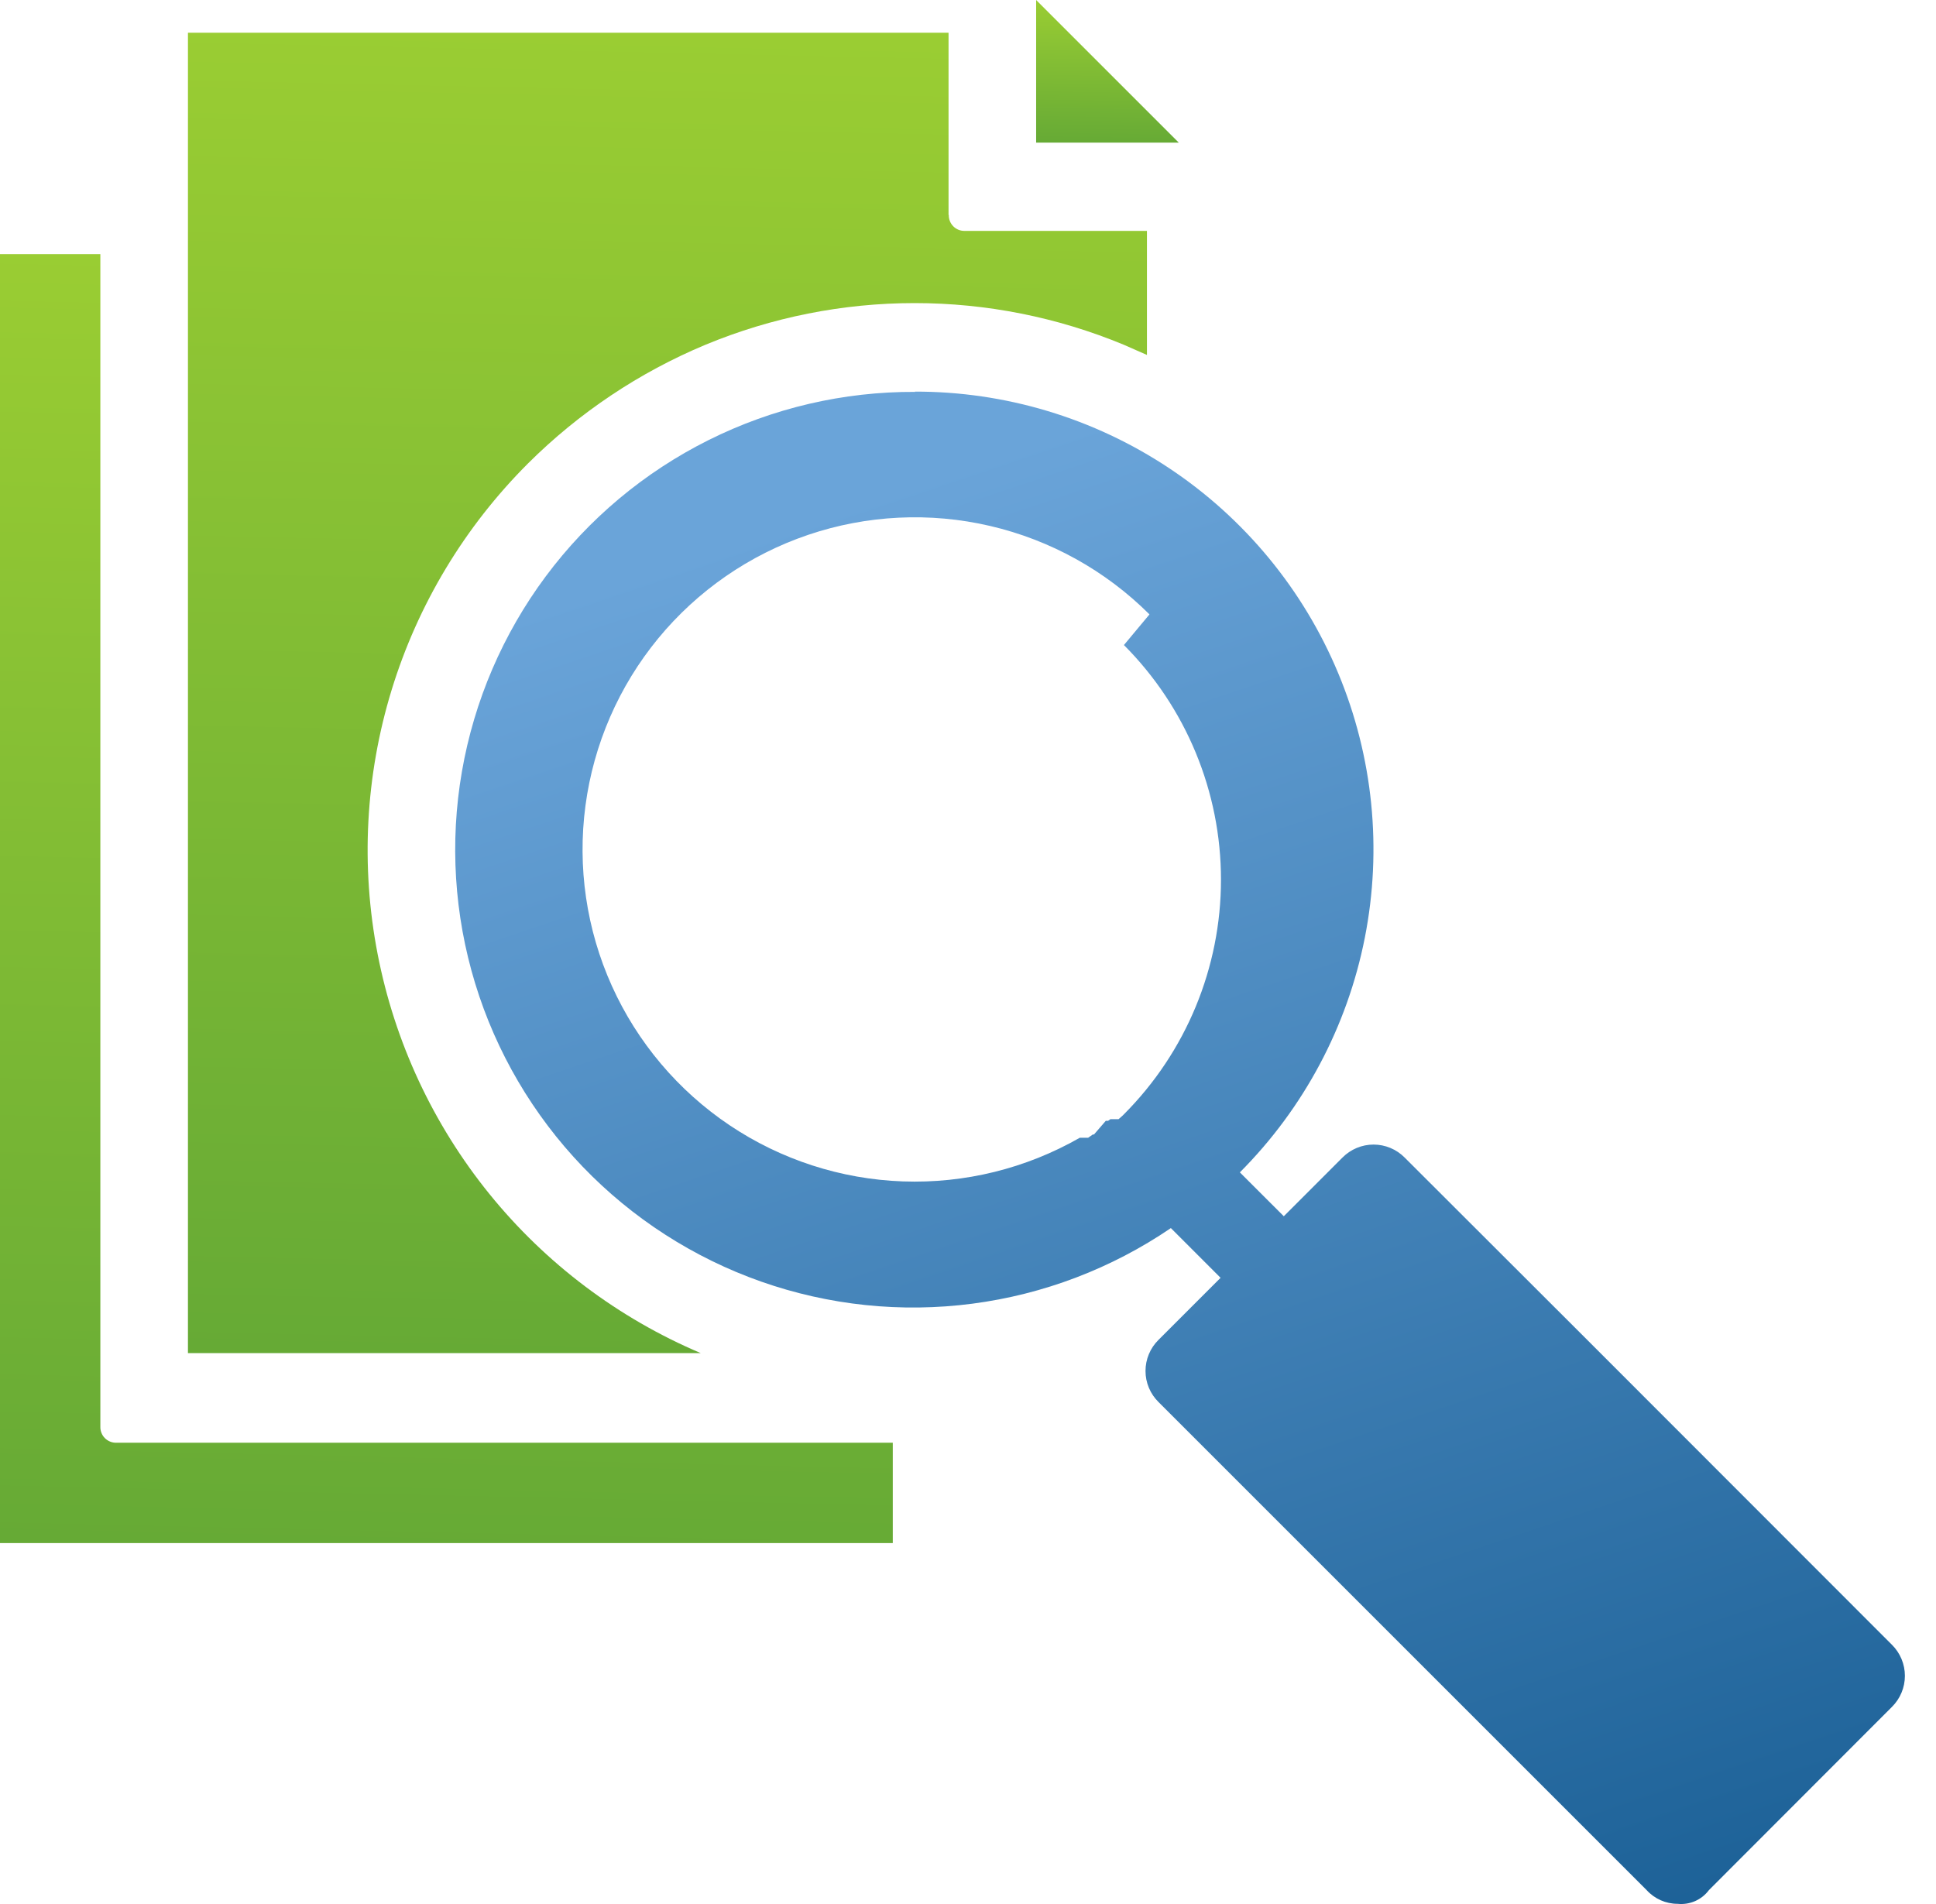 <?xml version="1.0" encoding="UTF-8"?> <svg xmlns="http://www.w3.org/2000/svg" width="61" height="60" viewBox="0 0 61 60" fill="none"><path d="M29.887 6.771V1.032H5.922V42.639H22.077C19.48 41.537 17.194 39.815 15.419 37.623C13.645 35.431 12.436 32.837 11.899 30.068C11.361 27.299 11.513 24.441 12.339 21.744C13.165 19.048 14.642 16.596 16.638 14.603C18.242 13.005 20.141 11.735 22.23 10.863C24.319 9.997 26.558 9.551 28.818 9.551C31.079 9.551 33.318 9.997 35.406 10.863L36.138 11.185V7.276H30.399C30.333 7.278 30.266 7.266 30.204 7.242C30.142 7.217 30.085 7.18 30.038 7.133C29.991 7.085 29.953 7.029 29.929 6.967C29.904 6.905 29.892 6.838 29.894 6.771H29.887Z" fill="url(#paint0_linear_1051_4720)"></path><path d="M32.647 0V4.494H37.141L32.647 0Z" fill="url(#paint1_linear_1051_4720)"></path><path d="M3.162 44.959V8.008H0V48.626H28.13V45.464H3.667C3.6 45.466 3.534 45.454 3.472 45.429C3.409 45.405 3.353 45.368 3.306 45.32C3.258 45.273 3.221 45.217 3.197 45.154C3.172 45.092 3.16 45.026 3.162 44.959Z" fill="url(#paint2_linear_1051_4720)"></path><path d="M28.818 12.341C31.672 12.334 34.463 13.174 36.839 14.754C39.215 16.333 41.069 18.583 42.166 21.217C43.264 23.851 43.555 26.751 43.003 29.551C42.451 32.35 41.081 34.923 39.066 36.944L40.45 38.327L42.301 36.475C42.429 36.346 42.582 36.244 42.749 36.174C42.917 36.104 43.097 36.068 43.279 36.068C43.46 36.068 43.64 36.104 43.808 36.174C43.976 36.244 44.128 36.346 44.256 36.475L50.031 42.243L59.613 51.832C59.742 51.96 59.844 52.112 59.914 52.28C59.984 52.448 60.02 52.628 60.02 52.809C60.02 52.991 59.984 53.171 59.914 53.339C59.844 53.507 59.742 53.659 59.613 53.787L53.845 59.562C53.732 59.714 53.581 59.833 53.408 59.909C53.235 59.984 53.045 60.014 52.857 59.994C52.673 59.994 52.492 59.955 52.324 59.881C52.157 59.806 52.006 59.698 51.883 59.562L42.279 49.958L36.504 44.183C36.374 44.055 36.27 43.902 36.2 43.734C36.129 43.566 36.093 43.385 36.093 43.202C36.093 43.02 36.129 42.839 36.2 42.67C36.27 42.502 36.374 42.349 36.504 42.221L38.458 40.267L36.892 38.7C35.023 39.973 32.881 40.789 30.639 41.082C28.397 41.375 26.117 41.137 23.984 40.387C21.851 39.636 19.924 38.395 18.358 36.764C16.793 35.132 15.633 33.155 14.972 30.992C14.312 28.829 14.168 26.542 14.554 24.314C14.94 22.086 15.844 19.98 17.194 18.165C18.544 16.351 20.301 14.879 22.324 13.869C24.347 12.858 26.579 12.338 28.84 12.349L28.818 12.341ZM36.218 19.361C34.837 17.982 33.098 17.017 31.197 16.574C29.297 16.131 27.31 16.229 25.462 16.855C23.613 17.482 21.977 18.613 20.737 20.12C19.498 21.628 18.704 23.452 18.447 25.387C18.189 27.322 18.477 29.29 19.279 31.069C20.081 32.848 21.365 34.368 22.985 35.457C24.605 36.545 26.497 37.159 28.447 37.229C30.398 37.299 32.329 36.822 34.023 35.853H34.059H34.096H34.132H34.176H34.213H34.249H34.286L34.359 35.802L34.432 35.751H34.469L34.842 35.319H34.879H34.916L34.989 35.267H35.025H35.062H35.099H35.135H35.172H35.208H35.245L35.311 35.209L35.377 35.15L35.413 35.114C37.371 33.151 38.471 30.492 38.471 27.721C38.471 24.948 37.371 22.29 35.413 20.327L36.218 19.361Z" fill="url(#paint3_linear_1051_4720)"></path><defs><linearGradient id="paint0_linear_1051_4720" x1="19.452" y1="1.032" x2="18.55" y2="42.837" gradientUnits="userSpaceOnUse"><stop stop-color="#9ACD33"></stop><stop offset="1" stop-color="#66AA35"></stop></linearGradient><linearGradient id="paint1_linear_1051_4720" x1="34.659" y1="3.10646e-07" x2="34.588" y2="4.517" gradientUnits="userSpaceOnUse"><stop stop-color="#9ACD33"></stop><stop offset="1" stop-color="#66AA35"></stop></linearGradient><linearGradient id="paint2_linear_1051_4720" x1="12.596" y1="8.008" x2="11.673" y2="48.817" gradientUnits="userSpaceOnUse"><stop stop-color="#9ACD33"></stop><stop offset="1" stop-color="#66AA35"></stop></linearGradient><linearGradient id="paint3_linear_1051_4720" x1="37.312" y1="12.341" x2="53.77" y2="61.153" gradientUnits="userSpaceOnUse"><stop stop-color="#6AA4D9"></stop><stop offset="1" stop-color="#1B6096"></stop></linearGradient></defs></svg> 